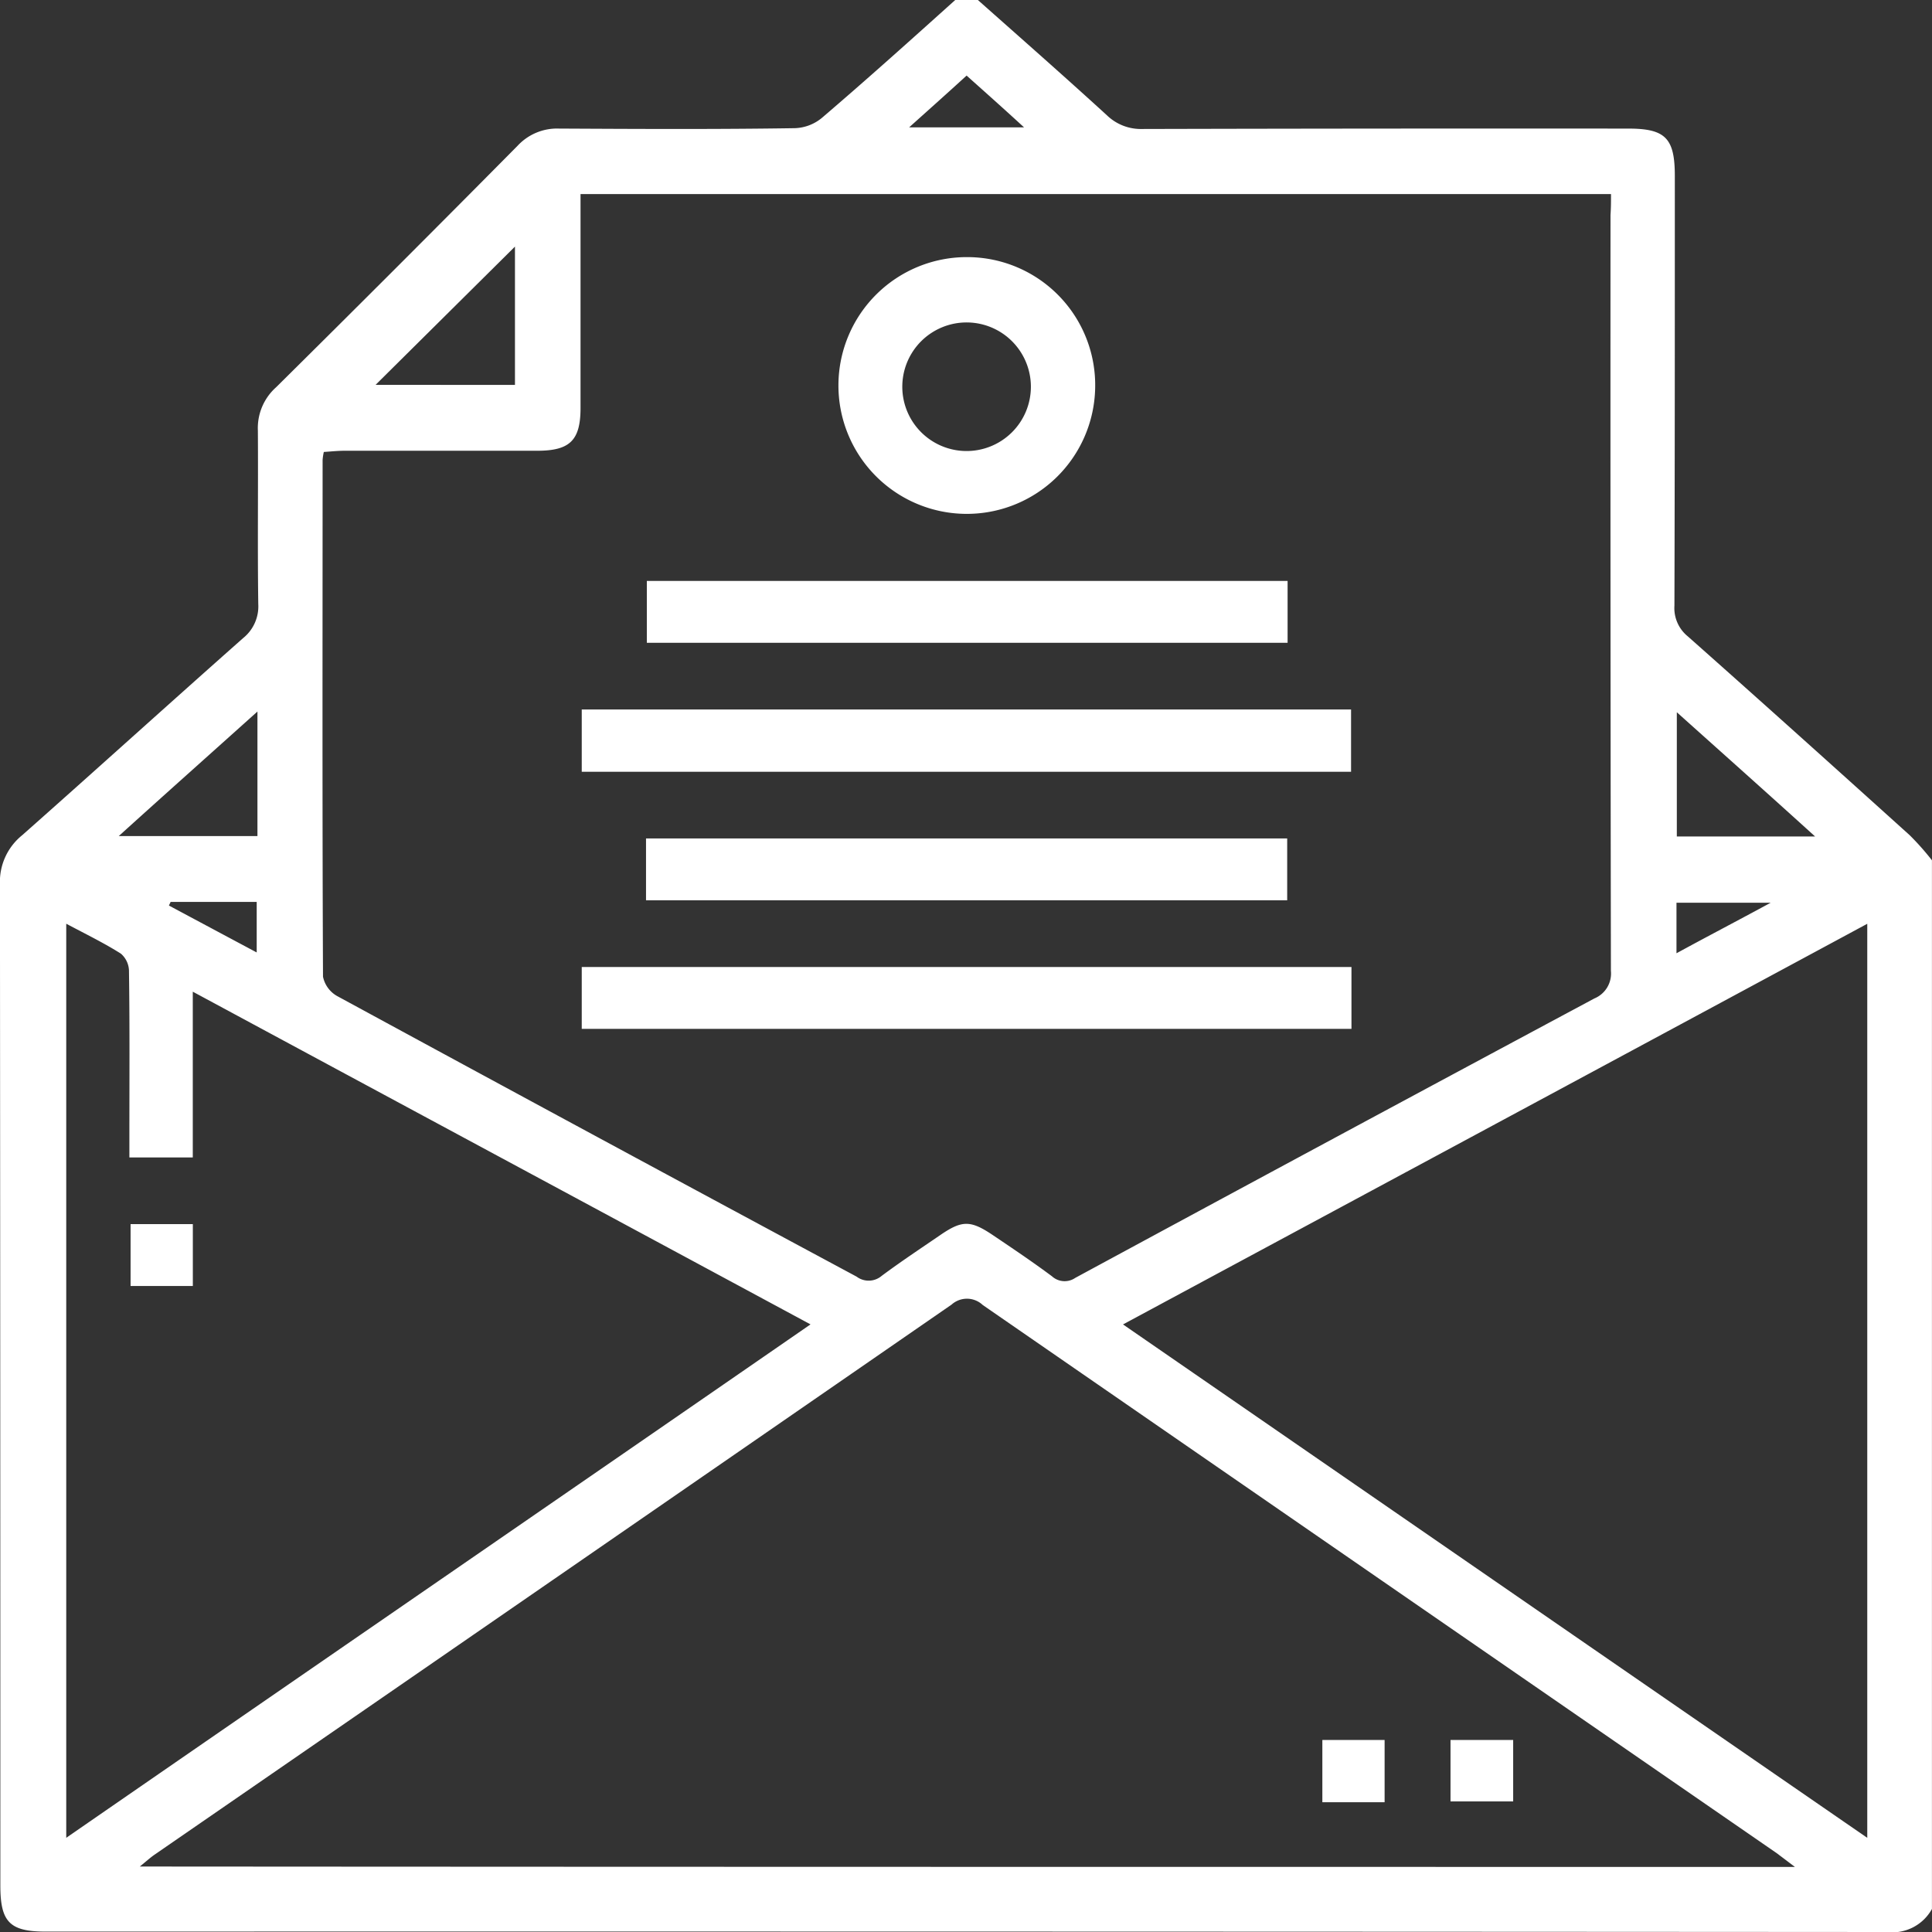 <svg xmlns="http://www.w3.org/2000/svg" width="140.364" height="140.364" viewBox="0 0 140.364 140.364">
  <rect x="0" y="0" width="140.364" height="140.364" fill="#333333" stroke="none"/>
  <g id="open-mail" transform="translate(-157.7 -67)">
    <path id="Path_13686" data-name="Path 13686" d="M227.1,67h1.645c3.143,2.79,6.285,5.551,9.369,8.371a3.546,3.546,0,0,0,2.555,1q17.667-.044,35.333-.029c2.7,0,3.378.7,3.378,3.436,0,10.4,0,20.824-.029,31.221a2.645,2.645,0,0,0,.969,2.232c5.4,4.787,10.75,9.6,16.125,14.45a19.3,19.3,0,0,1,1.615,1.821V205.69a3.289,3.289,0,0,1-3.29,1.674q-66.878-.044-133.755-.029c-2.614,0-3.29-.7-3.29-3.348q0-36.391-.029-72.752a4.345,4.345,0,0,1,1.615-3.554c5.375-4.758,10.691-9.575,16.066-14.333a2.954,2.954,0,0,0,1.087-2.467c-.059-4.2,0-8.4-.029-12.6a3.969,3.969,0,0,1,1.322-3.143q8.811-8.723,17.534-17.534a3.911,3.911,0,0,1,3.025-1.263c5.7.029,11.425.059,17.123-.029a3.24,3.24,0,0,0,2.027-.793C220.73,72.727,223.931,69.849,227.1,67Zm47.64,14.1H199.877V96.635c0,2.35-.764,3.113-3.143,3.113H182.753c-.529,0-1.057.059-1.527.088a3.962,3.962,0,0,0-.088.587c0,12.512-.029,25.024.029,37.536a2.1,2.1,0,0,0,1.087,1.439q18.812,10.221,37.683,20.354a1.458,1.458,0,0,0,1.821-.059c1.38-1.028,2.849-2,4.259-2.966,1.586-1.087,2.2-1.087,3.848.029,1.439.969,2.878,1.938,4.259,2.966a1.368,1.368,0,0,0,1.7.117q18.812-10.177,37.712-20.3a1.957,1.957,0,0,0,1.2-2q-.044-27.447-.029-54.924C274.743,82.1,274.743,81.656,274.743,81.1Zm13.364,121.537c-.617-.47-.969-.734-1.322-1q-28.857-19.914-57.685-39.827a1.671,1.671,0,0,0-2.262-.029q-28.945,20-57.92,39.974c-.294.206-.587.47-1.057.852C208.012,202.635,247.869,202.635,288.107,202.635Zm5.257-68.522c-18.034,9.722-35.95,19.355-54.072,29.107,18.093,12.483,36.009,24.848,54.072,37.3Zm-130.848,0V200.52c18.063-12.483,36.009-24.818,54.072-37.3-15.038-8.106-29.841-16.066-44.879-24.172v12.042H167.1v-1.557c0-3.965.029-7.96-.029-11.925a1.7,1.7,0,0,0-.587-1.322C165.278,135.522,163.956,134.876,162.517,134.113Zm32.6-39.151V84.916L184.986,94.961Zm84.412,23.79v9.017h10.045C286.169,124.685,282.938,121.806,279.531,118.752Zm-103.121-.059c-3.466,3.113-6.7,5.992-10.074,9.046h10.074Zm51.517-46.2c-1.38,1.263-2.7,2.438-4.171,3.759H232.1C230.628,74.9,229.306,73.726,227.926,72.492ZM279.5,136.257c2.262-1.234,4.406-2.35,6.843-3.671H279.5Zm-109.407-3.73c-.029.088-.088.176-.117.264,2.085,1.116,4.171,2.232,6.374,3.407v-3.671Z" fill="#fff"/>
    <path id="Path_13695" data-name="Path 13695" d="M301.6,242.5h55.893v4.523H301.6C301.6,245.525,301.6,244.086,301.6,242.5Z" transform="translate(-101.635 -123.954)" fill="#fff"/>
    <path id="Path_13696" data-name="Path 13696" d="M301.6,310.694V306.2h55.922v4.494Z" transform="translate(-101.635 -168.945)" fill="#fff"/>
    <path id="Path_13697" data-name="Path 13697" d="M364.253,210.7v4.494H317.7V210.7Z" transform="translate(-113.006 -101.494)" fill="#fff"/>
    <path id="Path_13698" data-name="Path 13698" d="M317.5,274.4h46.582v4.494H317.5Z" transform="translate(-112.865 -146.485)" fill="#fff"/>
    <path id="Path_13699" data-name="Path 13699" d="M383.747,140.116a9.327,9.327,0,1,1-9.281-9.516A9.3,9.3,0,0,1,383.747,140.116Zm-4.67-.088a4.671,4.671,0,0,0-9.34-.147,4.671,4.671,0,1,0,9.34.147Z" transform="translate(-146.481 -44.92)" fill="#fff"/>
    <path id="Path_13701" data-name="Path 13701" d="M489.323,501.923H484.8V497.4h4.523Z" transform="translate(-231.028 -303.987)" fill="#fff"/>
    <path id="Path_13702" data-name="Path 13702" d="M516.5,501.864V497.4h4.552v4.464Z" transform="translate(-253.417 -303.987)" fill="#fff"/>
    <path id="Path_13703" data-name="Path 13703" d="M194.523,369.8v4.494H190V369.8Z" transform="translate(-22.813 -213.865)" fill="#fff"/>
  </g>
</svg>
